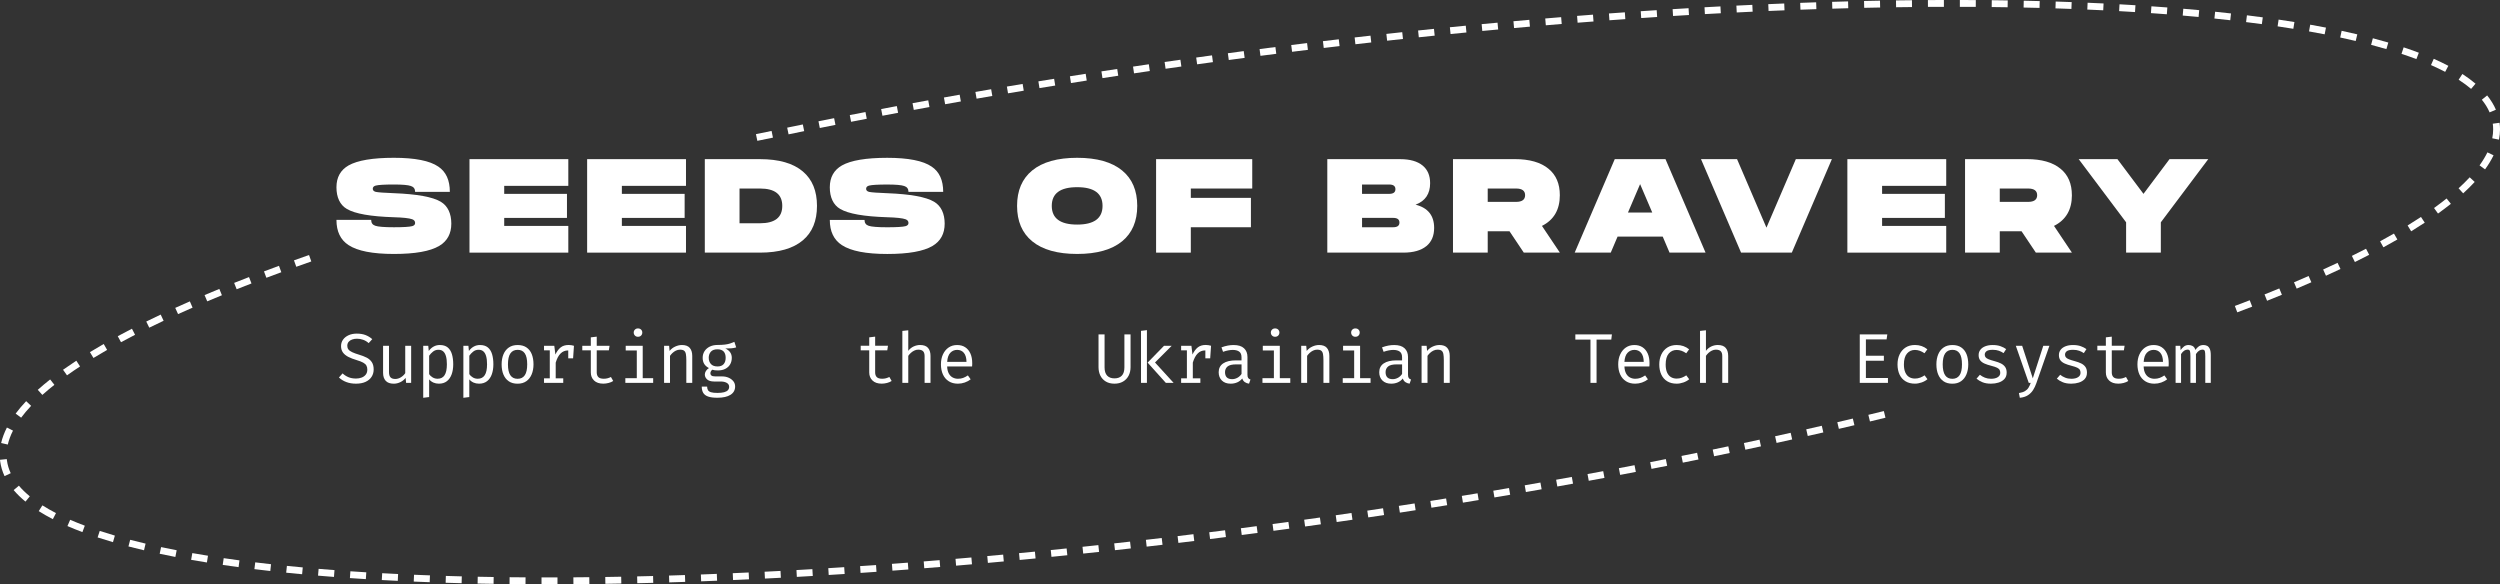 <?xml version="1.0" encoding="UTF-8"?>
<svg xmlns="http://www.w3.org/2000/svg" id="_Шар_2" data-name="Шар 2" viewBox="0 0 1170 273.43">
  <rect x="0" y="0" width="1170" height="273.43" fill="#333333" stroke="none"/>
  <defs>
    <style>
      .cls-1 {
        fill: #fff;
        stroke-width: 0px;
      }
    </style>
  </defs>
  <g id="_Шар_1-2" data-name="Шар 1">
    <g>
      <path class="cls-1" d="M171.52,167.34c-1.01-.51-2.1-.94-3.27-1.28-1.44-.43-2.58-.84-3.41-1.23-.83-.39-1.43-.82-1.78-1.29-.35-.47-.53-1.03-.53-1.68,0-.76.21-1.38.62-1.87.41-.49.96-.86,1.65-1.1.69-.25,1.44-.37,2.27-.37.97,0,1.92.16,2.85.49.93.32,1.81.85,2.62,1.57l1.68-1.86c-.95-.83-2-1.47-3.16-1.92-1.16-.45-2.52-.67-4.1-.67-1.44,0-2.71.25-3.81.75s-1.97,1.19-2.6,2.07c-.63.88-.94,1.88-.94,3.02,0,1.2.3,2.2.9,3.02.6.81,1.44,1.5,2.54,2.05,1.09.55,2.39,1.05,3.88,1.49,1.3.38,2.31.78,3.03,1.18.73.4,1.23.86,1.52,1.38.29.52.43,1.14.43,1.88,0,.96-.25,1.74-.74,2.36-.49.62-1.14,1.08-1.94,1.38-.8.3-1.66.45-2.59.45-1.37,0-2.57-.22-3.59-.65-1.02-.43-1.93-1.02-2.72-1.76l-1.7,1.91c.96.92,2.11,1.64,3.45,2.14,1.34.51,2.85.76,4.51.76,1.77,0,3.27-.28,4.5-.85,1.23-.57,2.17-1.35,2.82-2.36.65-1.01.97-2.16.97-3.45,0-1.45-.31-2.61-.92-3.49s-1.42-1.57-2.43-2.08Z"></path>
      <path class="cls-1" d="M189.67,174.6c-.47.75-1.14,1.39-1.99,1.94-.85.54-1.76.82-2.71.82s-1.74-.25-2.21-.76c-.47-.51-.71-1.33-.71-2.47v-12.29h-2.77v12.62c0,1.61.41,2.87,1.24,3.77.83.9,2.08,1.34,3.76,1.34,1.02,0,2.03-.23,3.03-.7,1-.47,1.84-1.14,2.52-2.02l.23,2.34h2.36v-17.35h-2.77v12.77Z"></path>
      <path class="cls-1" d="M211.38,175.17c.49-1.37.73-2.92.73-4.67s-.2-3.4-.61-4.75-1.07-2.41-1.99-3.16c-.92-.75-2.14-1.12-3.68-1.12-1.04,0-2.01.24-2.89.72-.88.48-1.65,1.17-2.28,2.06l-.23-2.42h-2.36v24.34l2.77-.35v-8.27c1.15,1.34,2.68,2.01,4.58,2.01,1.5,0,2.75-.39,3.74-1.17.99-.78,1.73-1.85,2.22-3.22ZM208.06,175.6c-.72,1.1-1.81,1.65-3.25,1.65-.82,0-1.58-.19-2.27-.58-.69-.39-1.26-.92-1.7-1.59v-8.6c.47-.7,1.07-1.34,1.8-1.92.73-.58,1.57-.87,2.53-.87s1.66.25,2.24.75,1.02,1.25,1.3,2.26c.29,1.01.43,2.27.43,3.78,0,2.32-.36,4.03-1.09,5.12Z"></path>
      <path class="cls-1" d="M227.95,178.39c.99-.78,1.73-1.85,2.22-3.22.49-1.37.73-2.92.73-4.67s-.2-3.4-.61-4.75-1.07-2.41-1.99-3.16c-.92-.75-2.14-1.12-3.68-1.12-1.04,0-2.01.24-2.89.72-.88.48-1.65,1.17-2.28,2.06l-.23-2.42h-2.36v24.34l2.77-.35v-8.27c1.15,1.34,2.68,2.01,4.58,2.01,1.5,0,2.75-.39,3.74-1.17ZM221.34,176.67c-.69-.39-1.26-.92-1.7-1.59v-8.6c.47-.7,1.07-1.34,1.8-1.92.73-.58,1.57-.87,2.53-.87s1.66.25,2.24.75c.58.5,1.02,1.25,1.3,2.26.29,1.01.43,2.27.43,3.78,0,2.32-.36,4.03-1.09,5.12-.72,1.1-1.81,1.65-3.25,1.65-.82,0-1.58-.19-2.27-.58Z"></path>
      <path class="cls-1" d="M246.37,162.58c-1.1-.74-2.47-1.11-4.11-1.11s-3,.38-4.11,1.15c-1.12.76-1.96,1.83-2.53,3.19-.57,1.36-.86,2.94-.86,4.73s.28,3.4.85,4.75c.57,1.36,1.4,2.41,2.51,3.16,1.11.75,2.48,1.12,4.1,1.12s2.99-.39,4.09-1.16,1.94-1.84,2.51-3.21c.57-1.36.86-2.93.86-4.7s-.28-3.43-.83-4.78c-.55-1.35-1.38-2.4-2.49-3.14ZM245.59,175.62c-.75,1.11-1.88,1.66-3.37,1.66s-2.62-.55-3.37-1.66c-.75-1.11-1.13-2.81-1.13-5.09s.38-4.05,1.15-5.15,1.89-1.66,3.39-1.66,2.6.55,3.35,1.66,1.12,2.81,1.12,5.12-.38,4.02-1.13,5.12Z"></path>
      <path class="cls-1" d="M267.44,161.56c-.38-.07-.81-.11-1.29-.11-1.57,0-2.83.39-3.79,1.17-.96.78-1.77,1.88-2.44,3.31l-.51-4.1h-4.81v2.13h2.7v13.1h-2.7v2.13h9v-2.13h-3.53v-7.35c.57-1.91,1.33-3.34,2.29-4.28.96-.95,2.1-1.42,3.43-1.42.05,0,.1,0,.15,0v3.69h2.27l.4-5.87c-.4-.11-.78-.2-1.16-.27Z"></path>
      <path class="cls-1" d="M286.99,178.31l-1.07-1.88c-.47.24-.98.44-1.53.59-.55.15-1.15.23-1.8.23-1.19,0-2.04-.25-2.55-.76-.51-.51-.77-1.24-.77-2.21v-10.32h5.67l.33-2.14h-6v-4.27l-2.77.33v3.94h-3.99v2.14h3.99v10.35c0,1.54.51,2.8,1.52,3.77,1.01.98,2.45,1.47,4.32,1.47.81,0,1.64-.11,2.49-.33.85-.22,1.57-.53,2.16-.92Z"></path>
      <path class="cls-1" d="M297.14,154.26c-.37.37-.56.83-.56,1.37s.19,1.03.56,1.41c.37.38.85.57,1.43.57.61,0,1.11-.19,1.47-.57.37-.38.55-.85.55-1.41s-.18-.99-.55-1.37c-.37-.37-.86-.56-1.47-.56s-1.06.19-1.43.56Z"></path>
      <polygon class="cls-1" points="305.68 176.99 300.79 176.99 300.79 161.83 292.83 161.83 292.83 164.02 298.02 164.02 298.02 176.99 292.66 176.99 292.66 179.18 305.68 179.18 305.68 176.99"></polygon>
      <path class="cls-1" d="M319.09,161.47c-1,0-2.03.24-3.09.72-1.06.48-1.94,1.16-2.64,2.05l-.21-2.41h-2.36v17.35h2.77v-12.64c.31-.45.69-.9,1.16-1.34.47-.44,1-.82,1.6-1.11.6-.3,1.24-.45,1.92-.45.88,0,1.53.17,1.94.5.42.34.69.87.82,1.6.13.73.2,1.69.2,2.88v10.56h2.77v-12.61c0-1.6-.39-2.86-1.16-3.76-.77-.9-2.01-1.35-3.72-1.35Z"></path>
      <path class="cls-1" d="M343.24,178.47c-.53-.7-1.26-1.26-2.19-1.68-.93-.42-1.97-.63-3.14-.63h-3.13c-.89,0-1.5-.14-1.83-.41-.33-.27-.49-.62-.49-1.04,0-.33.08-.65.26-.96.17-.31.39-.55.65-.72.36.11.74.19,1.13.25.39.06.88.08,1.46.08,1.37,0,2.55-.25,3.52-.76.97-.51,1.72-1.2,2.23-2.09.52-.89.77-1.91.77-3.05,0-.99-.25-1.85-.76-2.58-.51-.73-1.26-1.33-2.26-1.79.98,0,1.88-.03,2.72-.08.83-.05,1.62-.2,2.36-.43l-.86-2.6c-.68.3-1.35.55-2,.77-.65.22-1.44.39-2.35.5-.91.12-2.1.18-3.56.19-1.36,0-2.56.26-3.61.77-1.04.52-1.86,1.23-2.44,2.13-.58.91-.87,1.95-.87,3.12,0,1.11.24,2.05.71,2.83.47.78,1.21,1.43,2.21,1.96-.63.41-1.1.87-1.42,1.4-.32.53-.49,1.07-.49,1.63,0,.86.35,1.61,1.06,2.27.71.66,1.81.99,3.3.99h3.1c1.12,0,2.05.21,2.8.63.75.42,1.12,1.04,1.12,1.86,0,.63-.2,1.15-.58,1.57-.39.42-.99.74-1.8.96-.81.21-1.85.32-3.12.32s-2.29-.11-2.98-.32c-.69-.21-1.17-.54-1.43-.98-.26-.44-.4-.99-.4-1.66h-2.51c0,1.18.23,2.15.68,2.92.46.77,1.22,1.35,2.28,1.73,1.07.38,2.52.57,4.37.57,2.64,0,4.68-.46,6.12-1.37,1.44-.91,2.17-2.22,2.17-3.92,0-.9-.27-1.7-.8-2.41ZM331.68,167.48c0-1.16.33-2.12,1-2.88.66-.75,1.69-1.13,3.09-1.13,1.27,0,2.23.34,2.88,1.01.64.68.96,1.67.96,2.97s-.32,2.27-.96,2.98c-.64.71-1.58,1.07-2.81,1.07-1.41,0-2.45-.38-3.13-1.14-.68-.76-1.02-1.72-1.02-2.9Z"></path>
      <path class="cls-1" d="M414.69,177.02c-.55.15-1.15.23-1.8.23-1.19,0-2.04-.25-2.55-.76-.51-.51-.77-1.24-.77-2.21v-10.32h5.67l.33-2.14h-6v-4.27l-2.77.33v3.94h-3.99v2.14h3.99v10.35c0,1.54.51,2.8,1.52,3.77,1.01.98,2.45,1.47,4.32,1.47.81,0,1.64-.11,2.49-.33.85-.22,1.57-.53,2.16-.92l-1.07-1.88c-.47.24-.98.44-1.53.59Z"></path>
      <path class="cls-1" d="M432.71,179.18h2.77v-12.61c0-1.6-.39-2.86-1.17-3.76-.78-.9-2.02-1.35-3.71-1.35-1.02,0-2.03.23-3.02.68-.99.46-1.83,1.14-2.51,2.05v-9.62l-2.77.3v24.31h2.77v-12.64c.31-.46.7-.91,1.17-1.35.47-.44,1.01-.81,1.6-1.1.59-.3,1.22-.45,1.88-.45,1.03,0,1.79.24,2.27.72.48.48.72,1.24.72,2.28v12.54Z"></path>
      <path class="cls-1" d="M451.71,162.5c-1.05-.69-2.31-1.03-3.77-1.03-1.54,0-2.87.39-4,1.17-1.13.78-2.01,1.85-2.64,3.21-.63,1.36-.94,2.92-.94,4.68s.31,3.36.93,4.72c.62,1.36,1.52,2.41,2.71,3.17,1.19.76,2.62,1.14,4.3,1.14,1.09,0,2.15-.18,3.19-.54,1.04-.36,1.96-.86,2.78-1.5l-1.3-1.83c-.76.52-1.5.91-2.22,1.17-.72.26-1.52.4-2.42.4s-1.71-.2-2.47-.6c-.76-.4-1.37-1.03-1.83-1.88-.46-.85-.72-1.95-.77-3.29h11.67c.02-.2.04-.43.05-.68.01-.26.02-.54.02-.83,0-1.76-.28-3.27-.85-4.54-.57-1.27-1.38-2.25-2.43-2.93ZM443.28,169.34c.12-1.91.61-3.32,1.47-4.23.86-.91,1.94-1.37,3.22-1.37s2.35.47,3.13,1.41c.78.94,1.19,2.34,1.22,4.19h-9.05Z"></path>
      <path class="cls-1" d="M525.55,178.59c1.13-.65,2-1.55,2.62-2.72.62-1.16.93-2.51.93-4.04v-15.34h-2.88v15.44c0,1.72-.4,3.02-1.21,3.87-.81.86-1.95,1.28-3.44,1.28s-2.61-.43-3.42-1.28c-.81-.86-1.21-2.15-1.21-3.87v-15.44h-2.83v15.34c0,1.52.3,2.86.89,4.02.59,1.16,1.45,2.07,2.56,2.73,1.11.65,2.45.98,4.01.98s2.85-.32,3.98-.97Z"></path>
      <polygon class="cls-1" points="548.35 161.83 544.76 161.83 537.08 169.71 545.61 179.18 549.25 179.18 540.54 169.64 548.35 161.83"></polygon>
      <polygon class="cls-1" points="536.76 154.5 533.99 154.84 533.99 179.18 536.76 179.18 536.76 154.5"></polygon>
      <path class="cls-1" d="M566.37,167.69l.4-5.87c-.4-.11-.78-.2-1.16-.27-.38-.07-.81-.11-1.29-.11-1.57,0-2.83.39-3.79,1.17-.96.78-1.77,1.88-2.44,3.31l-.51-4.1h-4.81v2.13h2.7v13.1h-2.7v2.13h9v-2.13h-3.53v-7.35c.57-1.91,1.33-3.34,2.29-4.28.96-.95,2.1-1.42,3.43-1.42.05,0,.1,0,.15,0v3.69h2.27Z"></path>
      <path class="cls-1" d="M581.37,177.12c.25.77.66,1.34,1.22,1.72.56.38,1.21.62,1.96.72l.68-1.94c-.48-.15-.84-.39-1.07-.71-.23-.32-.35-.82-.35-1.52v-8.32c0-1.72-.54-3.09-1.62-4.09-1.08-1.01-2.7-1.51-4.87-1.51-.85,0-1.74.08-2.67.25-.93.16-1.93.45-3,.84l.73,2.09c.9-.32,1.74-.55,2.5-.68.77-.14,1.44-.21,2.01-.21,1.3,0,2.31.26,3.04.78.73.52,1.1,1.41,1.1,2.66v1.45h-2.55c-2.64,0-4.65.48-6.05,1.43-1.4.96-2.09,2.33-2.09,4.12,0,1.61.5,2.91,1.5,3.89,1,.98,2.37,1.47,4.1,1.47,1.13,0,2.16-.21,3.1-.62.93-.41,1.71-1.02,2.34-1.82ZM579.1,176.8c-.78.43-1.6.65-2.45.65-1.12,0-1.96-.28-2.51-.83-.55-.55-.83-1.37-.83-2.45s.39-1.99,1.18-2.65c.79-.66,2.13-.99,4.05-.99h2.5v4.47c-.51.77-1.15,1.37-1.93,1.8Z"></path>
      <polygon class="cls-1" points="598.95 161.83 590.99 161.83 590.99 164.02 596.18 164.02 596.18 176.99 590.83 176.99 590.83 179.18 603.85 179.18 603.85 176.99 598.95 176.99 598.95 161.83"></polygon>
      <path class="cls-1" d="M595.31,154.26c-.37.37-.56.83-.56,1.37s.19,1.03.56,1.41c.37.38.85.57,1.43.57.61,0,1.11-.19,1.47-.57.37-.38.55-.85.55-1.41s-.18-.99-.55-1.37c-.37-.37-.86-.56-1.47-.56s-1.06.19-1.43.56Z"></path>
      <path class="cls-1" d="M617.26,161.47c-1,0-2.03.24-3.09.72-1.06.48-1.94,1.16-2.64,2.05l-.21-2.41h-2.36v17.35h2.77v-12.64c.31-.45.69-.9,1.16-1.34.47-.44,1-.82,1.6-1.11.6-.3,1.24-.45,1.92-.45.88,0,1.53.17,1.94.5.42.34.69.87.82,1.6.13.73.2,1.69.2,2.88v10.56h2.77v-12.61c0-1.6-.39-2.86-1.16-3.76-.77-.9-2.01-1.35-3.72-1.35Z"></path>
      <polygon class="cls-1" points="628.4 176.99 628.4 179.18 641.42 179.18 641.42 176.99 636.52 176.99 636.52 161.83 628.56 161.83 628.56 164.02 633.75 164.02 633.75 176.99 628.4 176.99"></polygon>
      <path class="cls-1" d="M635.79,157.04c.37-.38.55-.85.55-1.41s-.18-.99-.55-1.37c-.37-.37-.86-.56-1.47-.56s-1.06.19-1.43.56c-.37.37-.56.83-.56,1.37s.19,1.03.56,1.41c.37.38.85.57,1.43.57.61,0,1.11-.19,1.47-.57Z"></path>
      <path class="cls-1" d="M656.51,177.12c.25.77.66,1.34,1.22,1.72.56.38,1.21.62,1.96.72l.68-1.94c-.48-.15-.84-.39-1.07-.71-.23-.32-.35-.82-.35-1.52v-8.32c0-1.72-.54-3.09-1.62-4.09-1.08-1.01-2.7-1.51-4.87-1.51-.85,0-1.74.08-2.67.25-.93.16-1.93.45-3,.84l.73,2.09c.9-.32,1.73-.55,2.5-.68.77-.14,1.44-.21,2.01-.21,1.3,0,2.31.26,3.04.78.73.52,1.1,1.41,1.1,2.66v1.45h-2.55c-2.64,0-4.65.48-6.05,1.43-1.4.96-2.09,2.33-2.09,4.12,0,1.61.5,2.91,1.5,3.89,1,.98,2.37,1.47,4.1,1.47,1.13,0,2.16-.21,3.1-.62.93-.41,1.71-1.02,2.34-1.82ZM654.24,176.8c-.78.43-1.6.65-2.45.65-1.12,0-1.96-.28-2.51-.83-.55-.55-.83-1.37-.83-2.45s.39-1.99,1.18-2.65c.78-.66,2.13-.99,4.05-.99h2.5v4.47c-.51.77-1.15,1.37-1.93,1.8Z"></path>
      <path class="cls-1" d="M673.61,161.47c-1,0-2.03.24-3.09.72s-1.94,1.16-2.65,2.05l-.21-2.41h-2.36v17.35h2.77v-12.64c.31-.45.69-.9,1.16-1.34.47-.44,1-.82,1.6-1.11.6-.3,1.24-.45,1.92-.45.88,0,1.53.17,1.94.5.42.34.69.87.82,1.6.13.73.2,1.69.2,2.88v10.56h2.77v-12.61c0-1.6-.39-2.86-1.16-3.76-.77-.9-2.01-1.35-3.72-1.35Z"></path>
      <polygon class="cls-1" points="737.26 158.94 744.34 158.94 744.34 179.18 747.19 179.18 747.19 158.94 754.08 158.94 754.38 156.49 737.26 156.49 737.26 158.94"></polygon>
      <path class="cls-1" d="M768.67,162.5c-1.05-.69-2.31-1.03-3.77-1.03-1.54,0-2.87.39-4,1.17-1.13.78-2.01,1.85-2.64,3.21-.63,1.36-.94,2.92-.94,4.68s.31,3.36.93,4.72c.62,1.36,1.52,2.41,2.71,3.17,1.19.76,2.62,1.14,4.3,1.14,1.09,0,2.15-.18,3.19-.54,1.04-.36,1.96-.86,2.78-1.5l-1.3-1.83c-.76.52-1.5.91-2.22,1.17-.72.26-1.52.4-2.41.4s-1.71-.2-2.47-.6c-.76-.4-1.37-1.03-1.83-1.88-.46-.85-.72-1.95-.77-3.29h11.67c.02-.2.04-.43.05-.68.01-.26.02-.54.02-.83,0-1.76-.28-3.27-.85-4.54-.57-1.27-1.38-2.25-2.43-2.93ZM760.23,169.34c.12-1.91.61-3.32,1.47-4.23.86-.91,1.94-1.37,3.22-1.37s2.35.47,3.13,1.41c.78.94,1.19,2.34,1.22,4.19h-9.05Z"></path>
      <path class="cls-1" d="M790.53,177.47l-1.35-1.81c-.64.44-1.33.8-2.08,1.09-.75.29-1.56.43-2.43.43-.99,0-1.87-.23-2.64-.68s-1.38-1.17-1.83-2.14c-.44-.97-.67-2.23-.67-3.77,0-2.3.48-4,1.45-5.13.97-1.12,2.2-1.68,3.69-1.68.77,0,1.52.13,2.27.39.74.26,1.48.65,2.22,1.16l1.35-1.85c-.81-.67-1.71-1.17-2.68-1.51-.97-.34-2.01-.5-3.12-.5-1.74,0-3.21.4-4.42,1.19-1.21.79-2.14,1.88-2.79,3.25-.64,1.38-.96,2.94-.96,4.67s.32,3.39.96,4.74c.64,1.35,1.56,2.39,2.78,3.13,1.21.74,2.68,1.11,4.41,1.11,1.02,0,2.06-.19,3.13-.56,1.06-.37,1.98-.88,2.74-1.53Z"></path>
      <path class="cls-1" d="M805.3,164.36c.48.48.72,1.24.72,2.28v12.54h2.77v-12.61c0-1.6-.39-2.86-1.17-3.76-.78-.9-2.02-1.35-3.71-1.35-1.02,0-2.03.23-3.02.68-.99.46-1.83,1.14-2.51,2.05v-9.62l-2.77.3v24.31h2.77v-12.64c.31-.46.7-.91,1.17-1.35.47-.44,1.01-.81,1.6-1.1.59-.3,1.22-.45,1.88-.45,1.03,0,1.79.24,2.27.72Z"></path>
      <polygon class="cls-1" points="873.24 168.83 881.65 168.83 881.65 166.48 873.24 166.48 873.24 158.83 882.93 158.83 883.26 156.49 870.37 156.49 870.37 179.18 883.56 179.18 883.56 176.89 873.24 176.89 873.24 168.83"></polygon>
      <path class="cls-1" d="M898.61,176.74c-.75.29-1.56.43-2.43.43-.99,0-1.87-.23-2.65-.68s-1.38-1.17-1.83-2.14c-.44-.97-.67-2.23-.67-3.77,0-2.3.48-4,1.45-5.13.97-1.12,2.2-1.68,3.69-1.68.77,0,1.52.13,2.27.39.74.26,1.48.65,2.22,1.16l1.35-1.85c-.81-.67-1.71-1.17-2.68-1.51-.97-.34-2.01-.5-3.12-.5-1.74,0-3.21.4-4.42,1.19-1.21.79-2.14,1.88-2.79,3.25s-.96,2.94-.96,4.67.32,3.39.96,4.74,1.56,2.39,2.78,3.13c1.21.74,2.68,1.11,4.41,1.11,1.02,0,2.06-.19,3.13-.56,1.06-.37,1.98-.88,2.74-1.53l-1.35-1.81c-.64.44-1.33.8-2.08,1.09Z"></path>
      <path class="cls-1" d="M917.84,162.58c-1.1-.74-2.47-1.11-4.11-1.11s-3,.38-4.11,1.15c-1.12.76-1.96,1.83-2.53,3.19-.57,1.36-.86,2.94-.86,4.73s.28,3.4.85,4.75c.57,1.36,1.4,2.41,2.51,3.16,1.11.75,2.48,1.12,4.1,1.12s2.99-.39,4.09-1.16,1.94-1.84,2.51-3.21c.57-1.36.86-2.93.86-4.7s-.28-3.43-.83-4.78c-.55-1.35-1.38-2.4-2.49-3.14ZM917.06,175.62c-.75,1.11-1.88,1.66-3.37,1.66s-2.62-.55-3.37-1.66c-.75-1.11-1.13-2.81-1.13-5.09s.38-4.05,1.15-5.15,1.89-1.66,3.39-1.66,2.6.55,3.35,1.66,1.12,2.81,1.12,5.12-.38,4.02-1.13,5.12Z"></path>
      <path class="cls-1" d="M936.44,170.1c-.84-.42-1.83-.77-2.96-1.07-1.18-.32-2.1-.61-2.77-.88-.67-.27-1.15-.57-1.43-.91-.28-.33-.42-.76-.42-1.26,0-.67.29-1.22.86-1.64.57-.42,1.54-.63,2.9-.63,1.12,0,2.08.15,2.87.44.79.29,1.52.66,2.17,1.11l1.22-1.88c-.72-.54-1.61-.99-2.65-1.36-1.04-.37-2.25-.55-3.65-.55-1.31,0-2.46.19-3.44.57-.99.38-1.76.92-2.31,1.63-.56.71-.83,1.55-.83,2.53s.24,1.81.73,2.44c.49.63,1.18,1.13,2.06,1.52.88.39,1.93.73,3.12,1.03,1.23.31,2.14.62,2.74.92.59.31.99.65,1.18,1.04.19.38.29.84.29,1.37,0,.83-.39,1.5-1.16,2-.77.5-1.83.75-3.16.75-1.02,0-1.97-.17-2.86-.52-.88-.35-1.67-.8-2.35-1.36l-1.58,1.83c.75.65,1.67,1.2,2.78,1.66,1.1.46,2.44.68,4.01.68,1.24,0,2.42-.17,3.53-.52,1.11-.35,2.02-.9,2.73-1.66.7-.76,1.06-1.76,1.06-2.99,0-1.08-.24-1.96-.71-2.64-.47-.68-1.13-1.23-1.97-1.65Z"></path>
      <path class="cls-1" d="M951.35,177.07l-4.98-15.24h-2.97l6.06,17.35h.92c-.31.89-.66,1.65-1.06,2.29-.4.64-.95,1.16-1.64,1.57-.69.41-1.64.71-2.83.91l.43,2.21c1.53-.15,2.79-.55,3.78-1.19.99-.64,1.8-1.45,2.42-2.43.62-.98,1.13-2.05,1.54-3.23l6.1-17.47h-2.87l-4.91,15.24Z"></path>
      <path class="cls-1" d="M974.01,170.1c-.84-.42-1.83-.77-2.96-1.07-1.18-.32-2.1-.61-2.77-.88-.67-.27-1.15-.57-1.43-.91-.28-.33-.42-.76-.42-1.26,0-.67.29-1.22.86-1.64.57-.42,1.54-.63,2.9-.63,1.12,0,2.08.15,2.87.44.79.29,1.52.66,2.17,1.11l1.22-1.88c-.72-.54-1.61-.99-2.64-1.36-1.04-.37-2.25-.55-3.65-.55-1.31,0-2.46.19-3.44.57-.99.38-1.76.92-2.32,1.63-.56.71-.83,1.55-.83,2.53s.25,1.81.73,2.44c.49.63,1.18,1.13,2.06,1.52.88.39,1.92.73,3.12,1.03,1.23.31,2.14.62,2.74.92.59.31.99.65,1.18,1.04.19.38.29.84.29,1.37,0,.83-.39,1.5-1.16,2-.77.5-1.83.75-3.15.75-1.02,0-1.98-.17-2.86-.52-.88-.35-1.67-.8-2.35-1.36l-1.58,1.83c.75.65,1.67,1.2,2.78,1.66,1.1.46,2.44.68,4.01.68,1.24,0,2.42-.17,3.53-.52,1.11-.35,2.02-.9,2.73-1.66.7-.76,1.06-1.76,1.06-2.99,0-1.08-.24-1.96-.71-2.64-.47-.68-1.13-1.23-1.97-1.65Z"></path>
      <path class="cls-1" d="M993.43,177.02c-.55.15-1.15.23-1.8.23-1.19,0-2.04-.25-2.55-.76-.51-.51-.77-1.24-.77-2.21v-10.32h5.67l.33-2.14h-6v-4.27l-2.77.33v3.94h-3.99v2.14h3.99v10.35c0,1.54.5,2.8,1.52,3.77,1.01.98,2.45,1.47,4.32,1.47.81,0,1.64-.11,2.49-.33.85-.22,1.57-.53,2.16-.92l-1.07-1.88c-.47.24-.98.44-1.53.59Z"></path>
      <path class="cls-1" d="M1011.67,162.5c-1.05-.69-2.31-1.03-3.77-1.03-1.54,0-2.87.39-4,1.17-1.13.78-2.01,1.85-2.64,3.21-.63,1.36-.94,2.92-.94,4.68s.31,3.36.93,4.72c.62,1.36,1.52,2.41,2.71,3.17,1.19.76,2.62,1.14,4.3,1.14,1.09,0,2.15-.18,3.19-.54,1.04-.36,1.96-.86,2.78-1.5l-1.3-1.83c-.76.52-1.5.91-2.22,1.17-.72.26-1.52.4-2.42.4s-1.71-.2-2.47-.6c-.76-.4-1.37-1.03-1.83-1.88-.46-.85-.72-1.95-.77-3.29h11.67c.02-.2.04-.43.05-.68.01-.26.02-.54.02-.83,0-1.76-.28-3.27-.85-4.54-.57-1.27-1.38-2.25-2.43-2.93ZM1003.24,169.34c.12-1.91.61-3.32,1.47-4.23.86-.91,1.94-1.37,3.22-1.37s2.35.47,3.13,1.41c.78.94,1.19,2.34,1.22,4.19h-9.05Z"></path>
      <path class="cls-1" d="M1032.87,161.83c-.51-.24-1.05-.36-1.61-.36-.89,0-1.63.21-2.22.63s-1.13.97-1.6,1.66c-.27-.9-.7-1.51-1.29-1.82-.58-.31-1.2-.47-1.86-.47-.87,0-1.6.23-2.18.68-.59.46-1.12,1.02-1.59,1.69l-.16-2.01h-2.18v17.35h2.55v-13.48c.48-.74.98-1.27,1.48-1.59.5-.32,1.02-.49,1.56-.49.63,0,1.01.24,1.14.73.13.48.2,1.27.2,2.36v12.47h2.59v-13.48c.48-.74.98-1.27,1.49-1.59.51-.32,1.02-.49,1.54-.49.63,0,1.01.24,1.14.73.13.48.2,1.27.2,2.36v12.47h2.57v-12.92c0-1.33-.16-2.34-.49-3.03-.33-.69-.75-1.16-1.26-1.4Z"></path>
      <path class="cls-1" d="M192.84,105.85c-1.29.33-4.12.5-8.5.5s-7.4-.23-8.69-.69c-1.29-.42-1.94-1.33-1.94-2.75h-16.25c0,5.42,1.9,9.36,5.69,11.81,4.21,2.75,11.27,4.13,21.19,4.13s16.94-1.25,21.19-3.75c3.79-2.25,5.69-5.73,5.69-10.44s-1.65-8.29-4.94-10.25c-3.79-2.25-11.1-3.58-21.94-4-4.5-.17-7.33-.37-8.5-.62-.92-.25-1.38-.73-1.38-1.44,0-.75.46-1.25,1.38-1.5,1.29-.33,4.13-.5,8.5-.5,4,0,6.65.23,7.94.69,1.33.42,2,1.33,2,2.75h16.25c0-5.46-1.79-9.4-5.38-11.81-4-2.75-10.94-4.13-20.81-4.13s-16.98,1.19-21.19,3.56c-3.79,2.17-5.69,5.58-5.69,10.25s1.63,8.25,4.88,10.13c3.79,2.25,11.13,3.54,22,3.88,4.33.12,7.19.44,8.56.94.92.33,1.38.92,1.38,1.75,0,.75-.48,1.25-1.44,1.5Z"></path>
      <polygon class="cls-1" points="265.97 105.73 235.97 105.73 235.97 101.98 265.34 101.98 265.34 90.73 235.97 90.73 235.97 86.98 265.97 86.98 265.97 74.48 219.72 74.48 219.72 118.23 265.97 118.23 265.97 105.73"></polygon>
      <polygon class="cls-1" points="321.04 105.73 291.03 105.73 291.03 101.98 320.41 101.98 320.41 90.73 291.03 90.73 291.03 86.98 321.04 86.98 321.04 74.48 274.78 74.48 274.78 118.23 321.04 118.23 321.04 105.73"></polygon>
      <path class="cls-1" d="M375.79,80.29c-4.54-3.88-11.25-5.81-20.13-5.81h-25.81v43.75h25.81c8.88,0,15.58-1.94,20.13-5.81,4.37-3.71,6.56-9.06,6.56-16.06s-2.19-12.35-6.56-16.06ZM355.66,104.48h-9.56v-16.25h9.56c6.96,0,10.44,2.71,10.44,8.13s-3.48,8.13-10.44,8.13Z"></path>
      <path class="cls-1" d="M393.23,97.79c3.79,2.25,11.13,3.54,22,3.88,4.33.12,7.19.44,8.56.94.92.33,1.38.92,1.38,1.75,0,.75-.48,1.25-1.44,1.5-1.29.33-4.12.5-8.5.5s-7.4-.23-8.69-.69c-1.29-.42-1.94-1.33-1.94-2.75h-16.25c0,5.42,1.9,9.36,5.69,11.81,4.21,2.75,11.27,4.13,21.19,4.13s16.94-1.25,21.19-3.75c3.79-2.25,5.69-5.73,5.69-10.44s-1.65-8.29-4.94-10.25c-3.79-2.25-11.1-3.58-21.94-4-4.5-.17-7.33-.37-8.5-.62-.92-.25-1.38-.73-1.38-1.44,0-.75.46-1.25,1.38-1.5,1.29-.33,4.13-.5,8.5-.5,4,0,6.65.23,7.94.69,1.33.42,2,1.33,2,2.75h16.25c0-5.46-1.79-9.4-5.38-11.81-4-2.75-10.94-4.13-20.81-4.13s-16.98,1.19-21.19,3.56c-3.79,2.17-5.69,5.58-5.69,10.25s1.63,8.25,4.88,10.13Z"></path>
      <path class="cls-1" d="M525.17,79.79c-4.83-3.96-11.86-5.94-21.06-5.94s-16.23,1.98-21.06,5.94c-4.71,3.88-7.06,9.4-7.06,16.56s2.35,12.69,7.06,16.56c4.83,3.96,11.85,5.94,21.06,5.94s16.23-1.98,21.06-5.94c4.71-3.88,7.06-9.4,7.06-16.56s-2.35-12.69-7.06-16.56ZM504.11,105.1c-7.92,0-11.88-2.92-11.88-8.75s3.96-8.75,11.88-8.75,11.88,2.92,11.88,8.75-3.96,8.75-11.88,8.75Z"></path>
      <polygon class="cls-1" points="557.3 106.35 585.43 106.35 585.43 92.6 557.3 92.6 557.3 88.23 586.05 88.23 586.05 74.48 541.05 74.48 541.05 118.23 557.3 118.23 557.3 106.35"></polygon>
      <path class="cls-1" d="M667.56,115.17c2.42-2,3.62-4.83,3.62-8.5,0-5.79-2.9-9.42-8.69-10.88,4.54-1.71,6.81-5.06,6.81-10.06,0-3.58-1.17-6.33-3.5-8.25-2.42-2-5.94-3-10.56-3h-34.06v43.75h35.56c4.71,0,8.31-1.02,10.81-3.06ZM637.43,86.35h12.69c1.96,0,2.94.73,2.94,2.19s-.98,2.19-2.94,2.19h-12.69v-4.38ZM652,106.35h-14.56v-4.38h14.56c1.96,0,2.94.73,2.94,2.19s-.98,2.19-2.94,2.19Z"></path>
      <path class="cls-1" d="M721.62,105.73c5.58-2.79,8.38-7.58,8.38-14.38,0-5.38-1.77-9.5-5.31-12.38-3.63-3-8.88-4.5-15.75-4.5h-28.94v43.75h16.25v-10h10.19l6.69,10h16.88l-8.38-12.5ZM709.5,94.48h-13.25v-6.25h13.25c2.83,0,4.25,1.04,4.25,3.12s-1.42,3.13-4.25,3.13Z"></path>
      <path class="cls-1" d="M781.32,118.23h16.88l-18.75-43.75h-23.75l-18.75,43.75h16.88l3.19-7.5h21.13l3.19,7.5ZM761.88,99.48l5.69-13.31,5.69,13.31h-11.38Z"></path>
      <polygon class="cls-1" points="826.7 106.54 812.94 74.48 796.07 74.48 814.82 118.23 838.57 118.23 857.32 74.48 840.45 74.48 826.7 106.54"></polygon>
      <polygon class="cls-1" points="910.83 86.98 910.83 74.48 864.57 74.48 864.57 118.23 910.83 118.23 910.83 105.73 880.82 105.73 880.82 101.98 910.2 101.98 910.2 90.73 880.82 90.73 880.82 86.98 910.83 86.98"></polygon>
      <path class="cls-1" d="M969.64,91.35c0-5.38-1.77-9.5-5.31-12.38-3.63-3-8.88-4.5-15.75-4.5h-28.94v43.75h16.25v-10h10.19l6.69,10h16.88l-8.38-12.5c5.58-2.79,8.38-7.58,8.38-14.38ZM949.14,94.48h-13.25v-6.25h13.25c2.83,0,4.25,1.04,4.25,3.12s-1.42,3.13-4.25,3.13Z"></path>
      <polygon class="cls-1" points="995.02 118.23 1011.27 118.23 1011.27 104.04 1033.46 74.48 1015.33 74.48 1003.15 90.73 990.96 74.48 972.83 74.48 995.02 104.04 995.02 118.23"></polygon>
      <path class="cls-1" d="M390.37,55.3c-2.45.49-4.89.97-7.33,1.46l.63,3.14c2.43-.49,4.87-.98,7.32-1.46l-.62-3.14Z"></path>
      <path class="cls-1" d="M405.64,55.58l-.6-3.14c-2.45.47-4.9.94-7.34,1.42l.61,3.14c2.43-.48,4.88-.95,7.33-1.42Z"></path>
      <path class="cls-1" d="M8.84,227.3l-2.45,2.06c1.55,1.84,3.41,3.65,5.53,5.39l2.03-2.47c-1.96-1.61-3.69-3.29-5.11-4.98Z"></path>
      <path class="cls-1" d="M3.18,214.86l-3.18.32c.03.26.06.53.09.79.32,2.33,1,4.63,2.03,6.84l2.9-1.35c-.9-1.92-1.49-3.91-1.76-5.91-.03-.23-.06-.45-.08-.68Z"></path>
      <path class="cls-1" d="M376.36,61.38l-.64-3.14c-2.45.5-4.89,1-7.32,1.5l.65,3.13c2.43-.5,4.87-1,7.31-1.5Z"></path>
      <path class="cls-1" d="M.53,207.33l3.12.72c.49-2.12,1.31-4.32,2.43-6.52l-2.85-1.45c-1.24,2.44-2.15,4.88-2.7,7.26Z"></path>
      <path class="cls-1" d="M434.99,50.1l-.57-3.15c-2.46.44-4.91.89-7.35,1.34l.58,3.15c2.44-.45,4.89-.9,7.34-1.34Z"></path>
      <path class="cls-1" d="M420.31,52.8l-.59-3.15c-2.45.46-4.9.92-7.34,1.38l.6,3.14c2.44-.46,4.88-.92,7.33-1.38Z"></path>
      <path class="cls-1" d="M552.88,31.13l-.45-3.17c-2.47.35-4.93.7-7.39,1.05l.45,3.17c2.46-.35,4.92-.7,7.39-1.05Z"></path>
      <path class="cls-1" d="M523.34,35.44l-.48-3.16c-2.47.37-4.93.75-7.39,1.12l.48,3.16c2.46-.38,4.91-.75,7.38-1.12Z"></path>
      <path class="cls-1" d="M538.11,33.25l-.46-3.17c-2.47.36-4.93.72-7.39,1.09l.47,3.16c2.46-.36,4.92-.73,7.38-1.09Z"></path>
      <path class="cls-1" d="M567.65,29.08l-.43-3.17c-2.47.34-4.94.68-7.4,1.02l.44,3.17c2.46-.34,4.92-.68,7.39-1.02Z"></path>
      <path class="cls-1" d="M508.59,37.7l-.49-3.16c-2.47.38-4.93.77-7.38,1.16l.5,3.16c2.45-.39,4.91-.78,7.37-1.16Z"></path>
      <path class="cls-1" d="M478.59,39.28c-2.46.41-4.92.82-7.37,1.23l.53,3.16c2.45-.41,4.9-.82,7.36-1.23l-.52-3.16Z"></path>
      <path class="cls-1" d="M449.68,47.47l-.56-3.15c-2.46.43-4.91.87-7.36,1.31l.56,3.15c2.44-.44,4.89-.87,7.35-1.3Z"></path>
      <path class="cls-1" d="M493.84,40.04l-.51-3.16c-2.46.4-4.92.79-7.37,1.19l.51,3.16c2.45-.4,4.91-.8,7.37-1.19Z"></path>
      <path class="cls-1" d="M35.72,168.81c-2.16,1.42-4.26,2.85-6.22,4.24l1.86,2.61c1.93-1.38,3.99-2.78,6.11-4.17l-1.75-2.68Z"></path>
      <path class="cls-1" d="M95.73,138.08l1.25,2.95c2.26-.96,4.55-1.91,6.88-2.86l-1.21-2.96c-2.34.96-4.64,1.92-6.91,2.88Z"></path>
      <path class="cls-1" d="M89.44,262c2.42.42,4.88.84,7.39,1.24l.51-3.16c-2.49-.4-4.94-.81-7.34-1.23l-.55,3.15Z"></path>
      <path class="cls-1" d="M88.85,141.04c-2.32,1.01-4.6,2.03-6.84,3.05l1.32,2.91c2.23-1.01,4.5-2.02,6.8-3.03l-1.28-2.93Z"></path>
      <path class="cls-1" d="M74.72,259.16c2.4.51,4.85,1,7.35,1.49l.61-3.14c-2.48-.48-4.91-.97-7.29-1.47l-.66,3.13Z"></path>
      <path class="cls-1" d="M75.2,147.23c-2.3,1.08-4.55,2.17-6.75,3.25l1.41,2.87c2.19-1.08,4.42-2.15,6.71-3.23l-1.36-2.9Z"></path>
      <path class="cls-1" d="M7.32,193.56l2.57,1.91c1.35-1.82,2.93-3.68,4.68-5.54l-2.33-2.19c-1.84,1.95-3.49,3.91-4.92,5.83Z"></path>
      <path class="cls-1" d="M104.23,264.38c2.43.36,4.91.7,7.42,1.04l.42-3.17c-2.5-.33-4.96-.68-7.38-1.03l-.46,3.17Z"></path>
      <path class="cls-1" d="M109.58,132.4l1.18,2.97c2.28-.91,4.6-1.81,6.94-2.72l-1.16-2.98c-2.35.91-4.68,1.82-6.97,2.73Z"></path>
      <path class="cls-1" d="M119.07,266.36c2.45.3,4.92.59,7.43.87l.35-3.18c-2.5-.28-4.97-.57-7.4-.87l-.39,3.18Z"></path>
      <path class="cls-1" d="M18.13,239.21c2.03,1.28,4.25,2.55,6.6,3.76l1.47-2.84c-2.27-1.17-4.41-2.39-6.36-3.62l-1.71,2.7Z"></path>
      <path class="cls-1" d="M31.57,246.2c2.2.96,4.55,1.9,7,2.82l1.12-3c-2.4-.9-4.7-1.83-6.85-2.76l-1.28,2.94Z"></path>
      <path class="cls-1" d="M582.49,27.09l-.42-3.17c-2.47.33-4.95.65-7.43.99l.43,3.17c2.48-.33,4.95-.66,7.42-.99Z"></path>
      <path class="cls-1" d="M25.45,180.09l-1.98-2.51c-2.06,1.62-4,3.26-5.79,4.86l2.14,2.38c1.74-1.56,3.63-3.15,5.64-4.73Z"></path>
      <path class="cls-1" d="M48.55,160.98c-2.23,1.27-4.4,2.56-6.47,3.82l1.66,2.73c2.04-1.24,4.19-2.51,6.39-3.77l-1.59-2.78Z"></path>
      <path class="cls-1" d="M60.11,255.73c2.35.61,4.81,1.22,7.29,1.8l.73-3.12c-2.46-.58-4.88-1.18-7.21-1.78l-.81,3.1Z"></path>
      <path class="cls-1" d="M61.75,153.84c-2.28,1.17-4.51,2.35-6.64,3.5l1.52,2.81c2.11-1.14,4.32-2.31,6.58-3.47l-1.46-2.85Z"></path>
      <path class="cls-1" d="M45.68,251.51c2.29.75,4.71,1.5,7.19,2.22l.89-3.07c-2.44-.71-4.82-1.45-7.08-2.19l-1,3.04Z"></path>
      <path class="cls-1" d="M745.76,10.05l-.24-3.19c-2.48.19-4.96.38-7.45.58l.25,3.19c2.49-.2,4.97-.39,7.44-.57Z"></path>
      <path class="cls-1" d="M939.63.2c-2.48-.04-4.97-.07-7.48-.1l-.04,3.2c2.5.03,4.99.06,7.46.1l.05-3.2Z"></path>
      <path class="cls-1" d="M984.47,1.62c-2.47-.12-4.96-.24-7.47-.34l-.14,3.2c2.5.11,4.99.22,7.45.34l.16-3.2Z"></path>
      <path class="cls-1" d="M969.53.98c-2.47-.09-4.96-.18-7.47-.26l-.1,3.2c2.5.08,4.99.16,7.46.26l.12-3.2Z"></path>
      <path class="cls-1" d="M924.68.03c-2.48-.02-4.97-.03-7.47-.03v3.2c2.49,0,4.98.02,7.45.03l.02-3.2Z"></path>
      <path class="cls-1" d="M954.58.51c-2.48-.07-4.97-.12-7.47-.18l-.07,3.2c2.5.05,4.99.11,7.46.17l.08-3.2Z"></path>
      <path class="cls-1" d="M909.74,3.2V0c-2.49,0-4.98.02-7.48.03l.02,3.2c2.5-.02,4.99-.03,7.46-.03Z"></path>
      <path class="cls-1" d="M879.9,3.51l-.06-3.2c-2.48.05-4.97.1-7.47.15l.07,3.2c2.5-.06,4.99-.11,7.46-.15Z"></path>
      <path class="cls-1" d="M894.82,3.3l-.03-3.2c-2.48.03-4.97.06-7.47.09l.05,3.2c2.5-.04,4.99-.07,7.46-.09Z"></path>
      <path class="cls-1" d="M1036.35,8.67c2.5.26,4.97.52,7.41.8l.36-3.18c-2.45-.28-4.93-.54-7.44-.8l-.33,3.18Z"></path>
      <path class="cls-1" d="M1088.55,12.92c-2.41-.47-4.87-.92-7.37-1.37l-.56,3.15c2.49.44,4.92.89,7.32,1.36l.61-3.14Z"></path>
      <path class="cls-1" d="M999.4,2.45c-2.47-.15-4.96-.3-7.47-.44l-.18,3.2c2.5.14,4.99.28,7.44.44l.2-3.19Z"></path>
      <path class="cls-1" d="M1168.08,51.34c-.98-2.28-2.36-4.53-4.09-6.68l-2.49,2.01c1.55,1.92,2.78,3.92,3.64,5.93l2.94-1.26Z"></path>
      <path class="cls-1" d="M1103.21,16.07c-2.36-.56-4.82-1.11-7.32-1.65l-.67,3.13c2.48.53,4.92,1.08,7.25,1.63l.74-3.11Z"></path>
      <path class="cls-1" d="M1014.32,3.49c-2.46-.19-4.95-.37-7.46-.54l-.22,3.19c2.5.17,4.98.36,7.44.54l.24-3.19Z"></path>
      <path class="cls-1" d="M864.9.65c-2.48.06-4.97.13-7.47.21l.09,3.2c2.5-.07,4.98-.14,7.46-.21l-.08-3.2Z"></path>
      <path class="cls-1" d="M1029.23,4.75c-2.46-.23-4.94-.45-7.45-.66l-.27,3.19c2.5.21,4.98.43,7.42.66l.3-3.19Z"></path>
      <path class="cls-1" d="M775.54,7.95l-.21-3.19c-2.48.16-4.96.32-7.46.49l.21,3.19c2.49-.17,4.97-.33,7.45-.49Z"></path>
      <path class="cls-1" d="M685.98,12.02c-2.47.24-4.95.48-7.44.73l.32,3.18c2.48-.25,4.96-.49,7.43-.73l-.31-3.19Z"></path>
      <path class="cls-1" d="M716.01,12.47l-.28-3.19c-2.47.21-4.95.43-7.44.66l.29,3.19c2.48-.22,4.96-.44,7.43-.66Z"></path>
      <path class="cls-1" d="M671.43,16.68l-.33-3.18c-2.47.25-4.95.51-7.43.77l.33,3.18c2.48-.26,4.95-.52,7.42-.77Z"></path>
      <path class="cls-1" d="M701.14,13.8l-.29-3.19c-2.48.23-4.95.46-7.44.69l.3,3.19c2.48-.24,4.96-.47,7.43-.69Z"></path>
      <path class="cls-1" d="M656.59,18.24l-.34-3.18c-2.47.27-4.95.53-7.43.81l.35,3.18c2.48-.27,4.95-.54,7.42-.81Z"></path>
      <path class="cls-1" d="M641.75,19.87l-.36-3.18c-2.47.28-4.95.56-7.42.84l.36,3.18c2.48-.28,4.95-.56,7.42-.84Z"></path>
      <path class="cls-1" d="M611.71,20.16c-2.47.3-4.94.61-7.41.91l.39,3.17c2.47-.31,4.94-.61,7.41-.91l-.39-3.18Z"></path>
      <path class="cls-1" d="M626.92,21.57l-.37-3.18c-2.47.29-4.94.58-7.42.88l.38,3.18c2.48-.3,4.95-.59,7.41-.88Z"></path>
      <path class="cls-1" d="M835.15,4.83l-.13-3.2c-2.48.1-4.97.2-7.47.31l.14,3.2c2.49-.11,4.98-.21,7.46-.31Z"></path>
      <path class="cls-1" d="M805.34,6.2l-.17-3.2c-2.48.13-4.97.27-7.46.4l.18,3.2c2.49-.14,4.98-.27,7.45-.4Z"></path>
      <path class="cls-1" d="M790.44,7.03l-.19-3.19c-2.48.15-4.96.29-7.46.45l.2,3.19c2.49-.15,4.97-.3,7.45-.45Z"></path>
      <path class="cls-1" d="M820.24,5.47l-.15-3.2c-2.48.11-4.97.23-7.46.36l.16,3.2c2.49-.12,4.98-.24,7.45-.36Z"></path>
      <path class="cls-1" d="M850.07,4.28l-.11-3.2c-2.48.08-4.97.17-7.47.26l.12,3.2c2.5-.09,4.98-.18,7.46-.26Z"></path>
      <path class="cls-1" d="M760.65,8.96l-.22-3.19c-2.48.17-4.96.35-7.45.53l.23,3.19c2.49-.18,4.97-.36,7.44-.53Z"></path>
      <path class="cls-1" d="M596.89,22.01c-2.47.31-4.94.63-7.41.95l.41,3.17c2.47-.32,4.94-.63,7.4-.95l-.4-3.17Z"></path>
      <path class="cls-1" d="M123.54,127l1.13,3c2.3-.87,4.63-1.73,6.99-2.6l-1.1-3c-2.36.87-4.7,1.74-7.01,2.61Z"></path>
      <path class="cls-1" d="M730.88,11.22l-.26-3.19c-2.48.2-4.96.41-7.45.62l.27,3.19c2.48-.21,4.96-.41,7.44-.62Z"></path>
      <path class="cls-1" d="M772.29,216.29l.61,3.14c2.45-.48,4.9-.96,7.33-1.44l-.62-3.14c-2.43.48-4.87.96-7.32,1.44Z"></path>
      <path class="cls-1" d="M816.16,207.33l.67,3.13c2.44-.52,4.88-1.05,7.31-1.57l-.68-3.13c-2.42.53-4.85,1.05-7.3,1.57Z"></path>
      <path class="cls-1" d="M801.55,210.4l.65,3.13c2.45-.51,4.89-1.02,7.31-1.53l-.66-3.13c-2.43.51-4.86,1.02-7.31,1.53Z"></path>
      <path class="cls-1" d="M786.93,213.38l.63,3.14c2.45-.49,4.89-.99,7.32-1.48l-.64-3.14c-2.43.5-4.87.99-7.31,1.48Z"></path>
      <path class="cls-1" d="M859.86,197.58l.73,3.12c2.44-.57,4.86-1.14,7.28-1.71l-.74-3.11c-2.41.57-4.83,1.14-7.27,1.71Z"></path>
      <path class="cls-1" d="M845.32,200.92l.71,3.12c2.44-.55,4.87-1.11,7.29-1.66l-.72-3.12c-2.42.56-4.84,1.11-7.28,1.66Z"></path>
      <path class="cls-1" d="M874.39,194.14l.75,3.11c2.43-.58,4.85-1.17,7.26-1.76l-.76-3.11c-2.41.59-4.83,1.17-7.25,1.76Z"></path>
      <path class="cls-1" d="M757.63,219.11l.6,3.14c2.46-.47,4.9-.93,7.34-1.4l-.61-3.14c-2.44.47-4.88.94-7.33,1.4Z"></path>
      <path class="cls-1" d="M830.75,204.17l.69,3.12c2.44-.54,4.87-1.08,7.3-1.62l-.7-3.12c-2.42.54-4.85,1.08-7.29,1.61Z"></path>
      <path class="cls-1" d="M669.4,234.45l.5,3.16c2.46-.39,4.92-.78,7.38-1.18l-.51-3.16c-2.45.39-4.91.79-7.37,1.18Z"></path>
      <path class="cls-1" d="M654.65,236.75l.49,3.16c2.46-.38,4.93-.76,7.38-1.14l-.49-3.16c-2.45.38-4.91.76-7.38,1.14Z"></path>
      <path class="cls-1" d="M639.89,238.98l.47,3.16c2.47-.37,4.93-.74,7.39-1.11l-.48-3.16c-2.46.37-4.92.74-7.38,1.11Z"></path>
      <path class="cls-1" d="M742.96,221.86l.58,3.15c2.46-.45,4.9-.91,7.35-1.36l-.59-3.15c-2.44.46-4.89.91-7.34,1.36Z"></path>
      <path class="cls-1" d="M684.13,232.08l.52,3.16c2.46-.4,4.92-.81,7.37-1.22l-.52-3.16c-2.45.41-4.9.81-7.36,1.21Z"></path>
      <path class="cls-1" d="M728.27,224.53l.56,3.15c2.46-.44,4.91-.88,7.35-1.33l-.57-3.15c-2.44.44-4.89.88-7.35,1.32Z"></path>
      <path class="cls-1" d="M713.57,227.12l.55,3.15c2.46-.43,4.91-.86,7.36-1.29l-.56-3.15c-2.44.43-4.89.86-7.35,1.29Z"></path>
      <path class="cls-1" d="M698.86,229.64l.53,3.16c2.46-.42,4.92-.83,7.37-1.25l-.54-3.15c-2.45.42-4.9.84-7.36,1.25Z"></path>
      <path class="cls-1" d="M1150.61,88.12l2.15,2.37c1.96-1.78,3.77-3.58,5.4-5.34l-2.35-2.17c-1.56,1.69-3.31,3.42-5.2,5.14Z"></path>
      <path class="cls-1" d="M1132.01,24.67c-2.25-.85-4.63-1.7-7.1-2.52l-1.01,3.04c2.42.8,4.77,1.64,6.97,2.47l1.14-2.99Z"></path>
      <path class="cls-1" d="M1145.82,30.8c-2.13-1.12-4.42-2.22-6.82-3.28l-1.29,2.93c2.33,1.03,4.56,2.1,6.63,3.18l1.49-2.83Z"></path>
      <path class="cls-1" d="M1126.76,105.52l1.67,2.73c2.19-1.34,4.33-2.7,6.35-4.04l-1.76-2.67c-1.99,1.31-4.09,2.65-6.26,3.98Z"></path>
      <path class="cls-1" d="M625.12,241.14l.45,3.17c2.47-.35,4.93-.71,7.39-1.07l-.46-3.17c-2.46.36-4.92.72-7.39,1.07Z"></path>
      <path class="cls-1" d="M1139.12,97.34l1.87,2.6c2.11-1.52,4.13-3.05,6.02-4.55l-2-2.5c-1.84,1.47-3.82,2.97-5.89,4.46Z"></path>
      <path class="cls-1" d="M1169.79,57.46l-3.17.43c.12.87.18,1.77.18,2.65,0,1.37-.14,2.77-.42,4.18l3.14.63c.32-1.61.49-3.22.49-4.8,0-1.03-.07-2.07-.21-3.08Z"></path>
      <path class="cls-1" d="M1045.91,143.18l1.13,2.99c2.36-.89,4.69-1.78,6.99-2.67l-1.16-2.98c-2.29.89-4.61,1.78-6.96,2.66Z"></path>
      <path class="cls-1" d="M1160.42,77.39l2.59,1.88c1.59-2.21,2.93-4.42,3.98-6.58l-2.88-1.39c-.97,1.99-2.21,4.04-3.69,6.1Z"></path>
      <path class="cls-1" d="M1150.65,37.31c2.15,1.39,4.11,2.84,5.83,4.29l2.07-2.44c-1.83-1.55-3.9-3.07-6.16-4.54l-1.74,2.69Z"></path>
      <path class="cls-1" d="M1066.39,9.16l-.47,3.17c2.49.37,4.95.75,7.36,1.14l.51-3.16c-2.43-.39-4.9-.77-7.4-1.14Z"></path>
      <path class="cls-1" d="M1073.59,132.12l1.25,2.95c2.33-.99,4.62-1.98,6.88-2.97l-1.29-2.93c-2.24.98-4.52,1.97-6.84,2.95Z"></path>
      <path class="cls-1" d="M1113.89,112.93l1.53,2.81c2.25-1.22,4.46-2.46,6.55-3.66l-1.6-2.77c-2.08,1.19-4.26,2.41-6.49,3.62Z"></path>
      <path class="cls-1" d="M1051.16,10.34c2.5.31,4.96.62,7.39.95l.43-3.17c-2.44-.33-4.91-.65-7.42-.96l-.39,3.18Z"></path>
      <path class="cls-1" d="M1059.8,137.79l1.19,2.97c2.35-.94,4.66-1.87,6.94-2.81l-1.22-2.96c-2.27.93-4.57,1.86-6.91,2.8Z"></path>
      <path class="cls-1" d="M1117.73,19.91c-2.34-.69-4.78-1.37-7.24-2.01l-.81,3.09c2.43.64,4.84,1.31,7.15,1.99l.9-3.07Z"></path>
      <path class="cls-1" d="M1100.68,119.76l1.41,2.87c2.28-1.13,4.52-2.25,6.69-3.38l-1.47-2.84c-2.16,1.12-4.38,2.23-6.64,3.35Z"></path>
      <path class="cls-1" d="M1087.23,126.13l1.32,2.91c2.31-1.05,4.58-2.1,6.8-3.15l-1.37-2.89c-2.21,1.04-4.46,2.09-6.75,3.13Z"></path>
      <path class="cls-1" d="M238.47,273.34c2.48.03,4.97.05,7.47.06l.02-3.2c-2.5-.02-4.99-.04-7.46-.06l-.03,3.2Z"></path>
      <path class="cls-1" d="M283.26,270.03l.05,3.2c2.48-.04,4.97-.08,7.47-.13l-.06-3.2c-2.5.05-4.98.09-7.46.13Z"></path>
      <path class="cls-1" d="M298.18,269.75l.07,3.2c2.48-.06,4.97-.12,7.47-.18l-.08-3.2c-2.5.07-4.98.13-7.46.18Z"></path>
      <path class="cls-1" d="M268.34,270.19l.02,3.2c2.48-.02,4.97-.04,7.47-.07l-.04-3.2c-2.5.03-4.99.05-7.46.07Z"></path>
      <path class="cls-1" d="M372.74,266.78l.18,3.2c2.48-.14,4.97-.28,7.46-.43l-.19-3.19c-2.49.15-4.98.29-7.45.43Z"></path>
      <path class="cls-1" d="M313.1,269.36l.1,3.2c2.48-.07,4.97-.15,7.47-.24l-.11-3.2c-2.5.08-4.98.16-7.46.24Z"></path>
      <path class="cls-1" d="M357.83,267.57l.16,3.2c2.48-.12,4.97-.25,7.46-.38l-.17-3.2c-2.49.13-4.98.26-7.45.38Z"></path>
      <path class="cls-1" d="M342.93,268.26l.14,3.2c2.48-.11,4.97-.22,7.46-.34l-.15-3.2c-2.49.12-4.98.23-7.45.33Z"></path>
      <path class="cls-1" d="M328.01,268.86l.12,3.2c2.48-.09,4.97-.19,7.47-.29l-.13-3.2c-2.5.1-4.98.2-7.46.29Z"></path>
      <path class="cls-1" d="M256.17,270.23h-2.74s0,3.2,0,3.2h2.75c.27,0,.54,0,.81,0,1.3,0,2.6,0,3.91,0v-3.2c-1.58,0-3.15,0-4.72,0Z"></path>
      <path class="cls-1" d="M148.84,269.4c2.46.21,4.95.41,7.46.6l.24-3.19c-2.5-.19-4.98-.39-7.43-.59l-.27,3.19Z"></path>
      <path class="cls-1" d="M163.76,270.54c2.46.17,4.95.33,7.46.49l.2-3.19c-2.5-.15-4.98-.32-7.44-.48l-.22,3.19Z"></path>
      <path class="cls-1" d="M137.58,121.84l1.08,3.01c2.32-.83,4.66-1.66,7.03-2.49l-1.06-3.02c-2.38.83-4.72,1.66-7.05,2.5Z"></path>
      <path class="cls-1" d="M178.69,271.46c2.47.14,4.96.26,7.47.38l.15-3.2c-2.5-.12-4.99-.25-7.45-.38l-.18,3.2Z"></path>
      <path class="cls-1" d="M223.52,273.11c2.47.05,4.97.09,7.47.13l.05-3.2c-2.5-.04-4.99-.08-7.46-.13l-.06,3.2Z"></path>
      <path class="cls-1" d="M133.94,268.02c2.45.25,4.94.49,7.45.72l.3-3.19c-2.5-.23-4.97-.47-7.42-.72l-.33,3.18Z"></path>
      <path class="cls-1" d="M208.57,272.73c2.47.08,4.97.15,7.47.21l.08-3.2c-2.5-.06-4.99-.13-7.46-.21l-.1,3.2Z"></path>
      <path class="cls-1" d="M193.63,272.18c2.47.1,4.96.2,7.47.29l.12-3.2c-2.5-.09-4.99-.19-7.45-.29l-.14,3.2Z"></path>
      <polygon class="cls-1" points="595.56 245.25 595.98 248.42 603.4 247.42 602.97 244.25 595.56 245.25"></polygon>
      <path class="cls-1" d="M521.45,254.31l.35,3.18c2.47-.27,4.95-.55,7.43-.83l-.36-3.18c-2.48.28-4.95.55-7.42.82Z"></path>
      <path class="cls-1" d="M536.28,252.64l.36,3.18c2.47-.28,4.94-.57,7.42-.86l-.37-3.18c-2.48.29-4.94.58-7.41.86Z"></path>
      <path class="cls-1" d="M506.61,255.9l.33,3.18c2.47-.26,4.95-.52,7.43-.79l-.34-3.18c-2.48.27-4.95.53-7.42.79Z"></path>
      <path class="cls-1" d="M551.11,250.9l.38,3.18c2.47-.3,4.94-.59,7.42-.9l-.39-3.18c-2.47.3-4.94.6-7.41.9Z"></path>
      <path class="cls-1" d="M610.35,243.23l.44,3.17c2.46-.34,4.93-.69,7.38-1.03l-.45-3.17c-2.45.35-4.91.69-7.38,1.03Z"></path>
      <path class="cls-1" d="M491.76,257.42l.32,3.18c2.47-.25,4.95-.5,7.43-.75l-.33-3.18c-2.48.25-4.95.51-7.43.75Z"></path>
      <path class="cls-1" d="M565.92,249.09l.4,3.18c2.47-.31,4.94-.62,7.41-.93l-.4-3.17c-2.47.31-4.94.62-7.41.93Z"></path>
      <path class="cls-1" d="M580.73,247.21l.41,3.17c2.47-.32,4.94-.64,7.41-.97l-.42-3.17c-2.47.33-4.94.65-7.4.97Z"></path>
      <path class="cls-1" d="M387.64,265.9l.2,3.19c2.48-.15,4.96-.31,7.46-.47l-.21-3.19c-2.49.16-4.97.32-7.45.47Z"></path>
      <path class="cls-1" d="M417.42,263.88l.24,3.19c2.48-.18,4.96-.37,7.45-.56l-.24-3.19c-2.49.19-4.97.38-7.44.56Z"></path>
      <path class="cls-1" d="M432.3,262.75l.25,3.19c2.48-.2,4.96-.39,7.45-.6l-.26-3.19c-2.49.2-4.97.4-7.44.6Z"></path>
      <path class="cls-1" d="M402.53,264.93l.21,3.19c2.48-.17,4.96-.34,7.46-.51l-.22-3.19c-2.49.18-4.97.35-7.44.51Z"></path>
      <path class="cls-1" d="M447.18,261.54l.27,3.19c2.48-.21,4.96-.42,7.44-.64l-.28-3.19c-2.48.22-4.96.43-7.44.64Z"></path>
      <path class="cls-1" d="M476.91,258.87l.3,3.19c2.47-.23,4.95-.47,7.44-.71l-.31-3.19c-2.48.24-4.96.48-7.43.71Z"></path>
      <path class="cls-1" d="M462.04,260.24l.29,3.19c2.48-.22,4.96-.45,7.44-.68l-.29-3.19c-2.48.23-4.96.45-7.43.67Z"></path>
      <path class="cls-1" d="M463.85,41.76c-2.46.42-4.92.84-7.36,1.27l.55,3.15c2.45-.42,4.9-.85,7.36-1.27l-.54-3.15Z"></path>
      <path class="cls-1" d="M361.74,64.42l-.64-3.14c-2.45.5-4.89,1-7.32,1.5l.65,3.13c2.43-.5,4.87-1,7.31-1.5Z"></path>
    </g>
  </g>
</svg>
